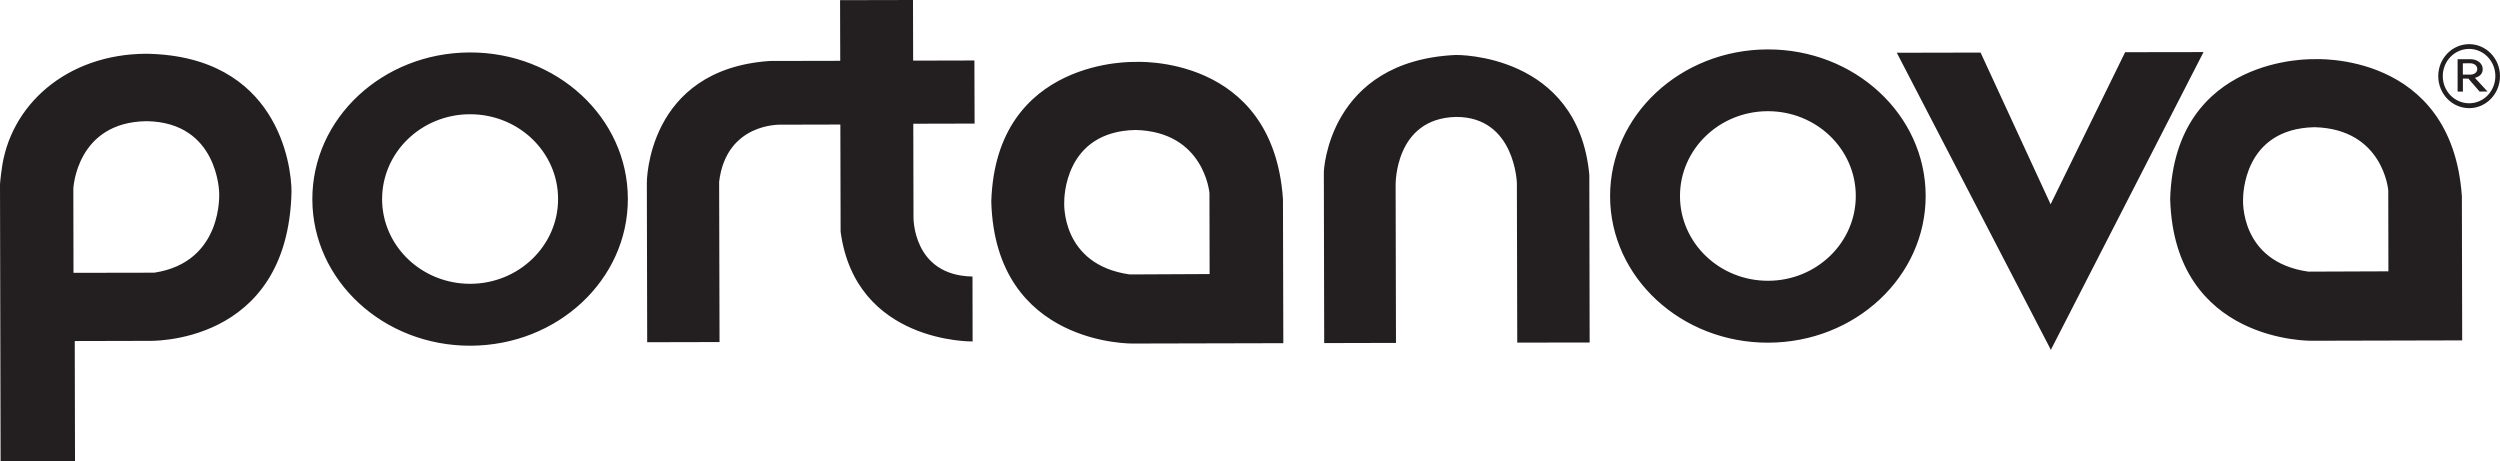 <?xml version="1.0" encoding="UTF-8"?>
<svg xmlns="http://www.w3.org/2000/svg" xmlns:xlink="http://www.w3.org/1999/xlink" width="168px" height="31px" viewBox="0 0 168 31" version="1.1">
  <title>Group</title>
  <g id="Page-1" stroke="none" stroke-width="1" fill="none" fill-rule="evenodd">
    <g id="Group" transform="translate(-0, 0)" fill="#231F20" fill-rule="nonzero">
      <path d="M9.848,3.612 C4.465,3.626 0.61,7.087 0.098,11.505 C0.11,11.405 0.018,12.063 0,12.387 L0.04,31 L5.041,30.987 L5.023,22.918 L9.933,22.906 C9.933,22.906 19.365,23.304 19.59,12.866 C19.584,11.074 18.657,3.761 9.848,3.612 Z M10.378,18.324 L4.939,18.334 L4.928,12.68 C4.928,12.68 5.124,8.198 9.855,8.144 C14.671,8.212 14.728,12.953 14.728,12.953 C14.728,12.953 15.026,17.61 10.378,18.323 L10.378,18.324 Z M31.572,3.524 C25.712,3.539 20.978,7.953 20.989,13.401 C21.002,18.845 25.757,23.245 31.615,23.232 C37.472,23.217 42.206,18.797 42.192,13.352 C42.182,7.902 37.424,3.511 31.572,3.524 Z M31.607,19.072 C28.338,19.079 25.686,16.534 25.677,13.392 C25.673,10.238 28.314,7.684 31.58,7.677 C34.842,7.672 37.498,10.212 37.503,13.362 C37.51,16.504 34.869,19.062 31.607,19.072 Z M118.784,3.32 C112.93,3.335 108.188,7.75 108.198,13.198 C108.21,18.641 112.975,23.043 118.828,23.028 C124.683,23.014 129.416,18.589 129.405,13.148 C129.388,7.698 124.638,3.306 118.784,3.32 Z M118.818,18.868 C115.558,18.875 112.904,16.33 112.895,13.187 C112.888,10.035 115.527,7.481 118.791,7.472 C122.055,7.466 124.703,10.008 124.709,13.158 C124.716,16.3 122.082,18.861 118.819,18.868 L118.818,18.868 Z M61.353,0 L56.453,0.011 L56.464,4.087 L51.728,4.097 C43.45,4.661 43.468,12.269 43.468,12.269 L43.491,22.997 L48.353,22.986 L48.326,12.214 C48.811,8.223 52.476,8.379 52.476,8.379 L56.472,8.369 L56.489,15.566 C57.496,23.088 65.359,22.946 65.359,22.946 L65.352,18.582 C61.314,18.515 61.387,14.597 61.387,14.597 L61.373,8.315 L65.493,8.305 L65.48,4.064 L61.363,4.074 L61.353,0 Z M76.265,4.162 C76.265,4.162 66.917,3.853 66.614,13.546 C66.882,23.273 76.15,23.086 76.15,23.086 L86.239,23.062 L86.215,13.368 C85.531,3.602 76.265,4.162 76.265,4.162 Z M81.286,18.416 L75.909,18.442 C71.256,17.776 71.516,13.578 71.516,13.578 C71.516,13.365 71.506,8.826 76.318,8.735 C80.93,8.851 81.275,12.969 81.275,12.969 L81.286,18.416 Z M155.487,3.978 C155.487,3.978 146.142,3.667 145.835,13.361 C146.105,23.088 155.372,22.899 155.372,22.899 L165.459,22.874 C165.459,22.874 165.439,14.762 165.438,13.184 C164.754,3.417 155.488,3.978 155.488,3.978 L155.487,3.978 Z M160.502,18.233 L155.118,18.254 C150.478,17.592 150.735,13.389 150.735,13.389 C150.737,13.181 150.726,8.645 155.541,8.548 C160.15,8.668 160.491,12.78 160.491,12.78 L160.501,18.233 L160.502,18.233 Z M97.842,3.693 C89.242,4.083 88.962,11.535 88.962,11.535 L88.986,23.055 L93.81,23.043 L93.786,12.44 C93.786,12.44 93.695,7.948 97.85,7.858 C101.808,7.848 101.934,12.298 101.934,12.298 L101.959,23.024 L106.824,23.016 L106.802,11.745 C106.039,3.555 97.842,3.694 97.842,3.694 L97.842,3.693 Z M142.809,3.509 L137.831,13.666 L137.801,13.732 L137.771,13.663 L133.095,3.533 L127.465,3.545 L137.801,23.475 L137.81,23.522 L137.821,23.502 L137.829,23.523 L137.836,23.472 L148.077,3.5 L142.809,3.508 L142.809,3.509 Z M166.839,4.639 C166.839,4.268 166.476,3.978 166.028,3.979 L165.151,3.979 L165.151,6.153 L165.509,6.155 L165.507,5.284 L165.877,5.284 L166.63,6.154 L167.162,6.151 L166.314,5.231 C166.633,5.152 166.844,4.948 166.838,4.64 L166.839,4.639 Z M165.503,5.015 L165.503,4.255 L165.987,4.252 C166.274,4.252 166.472,4.413 166.472,4.64 C166.476,4.856 166.276,5.015 165.992,5.015 L165.503,5.015 L165.503,5.015 Z M165.923,2.967 C164.775,2.969 163.848,3.937 163.85,5.118 C163.855,6.313 164.785,7.27 165.932,7.268 C167.073,7.266 168.002,6.302 168,5.107 C167.997,3.924 167.06,2.963 165.923,2.967 Z M165.933,6.94 C164.953,6.942 164.156,6.133 164.155,5.118 C164.153,4.108 164.945,3.29 165.923,3.287 C166.889,3.284 167.687,4.097 167.688,5.108 C167.691,6.123 166.898,6.94 165.932,6.94 L165.933,6.94 Z" id="Shape"></path>
    </g>
  </g>
</svg>
